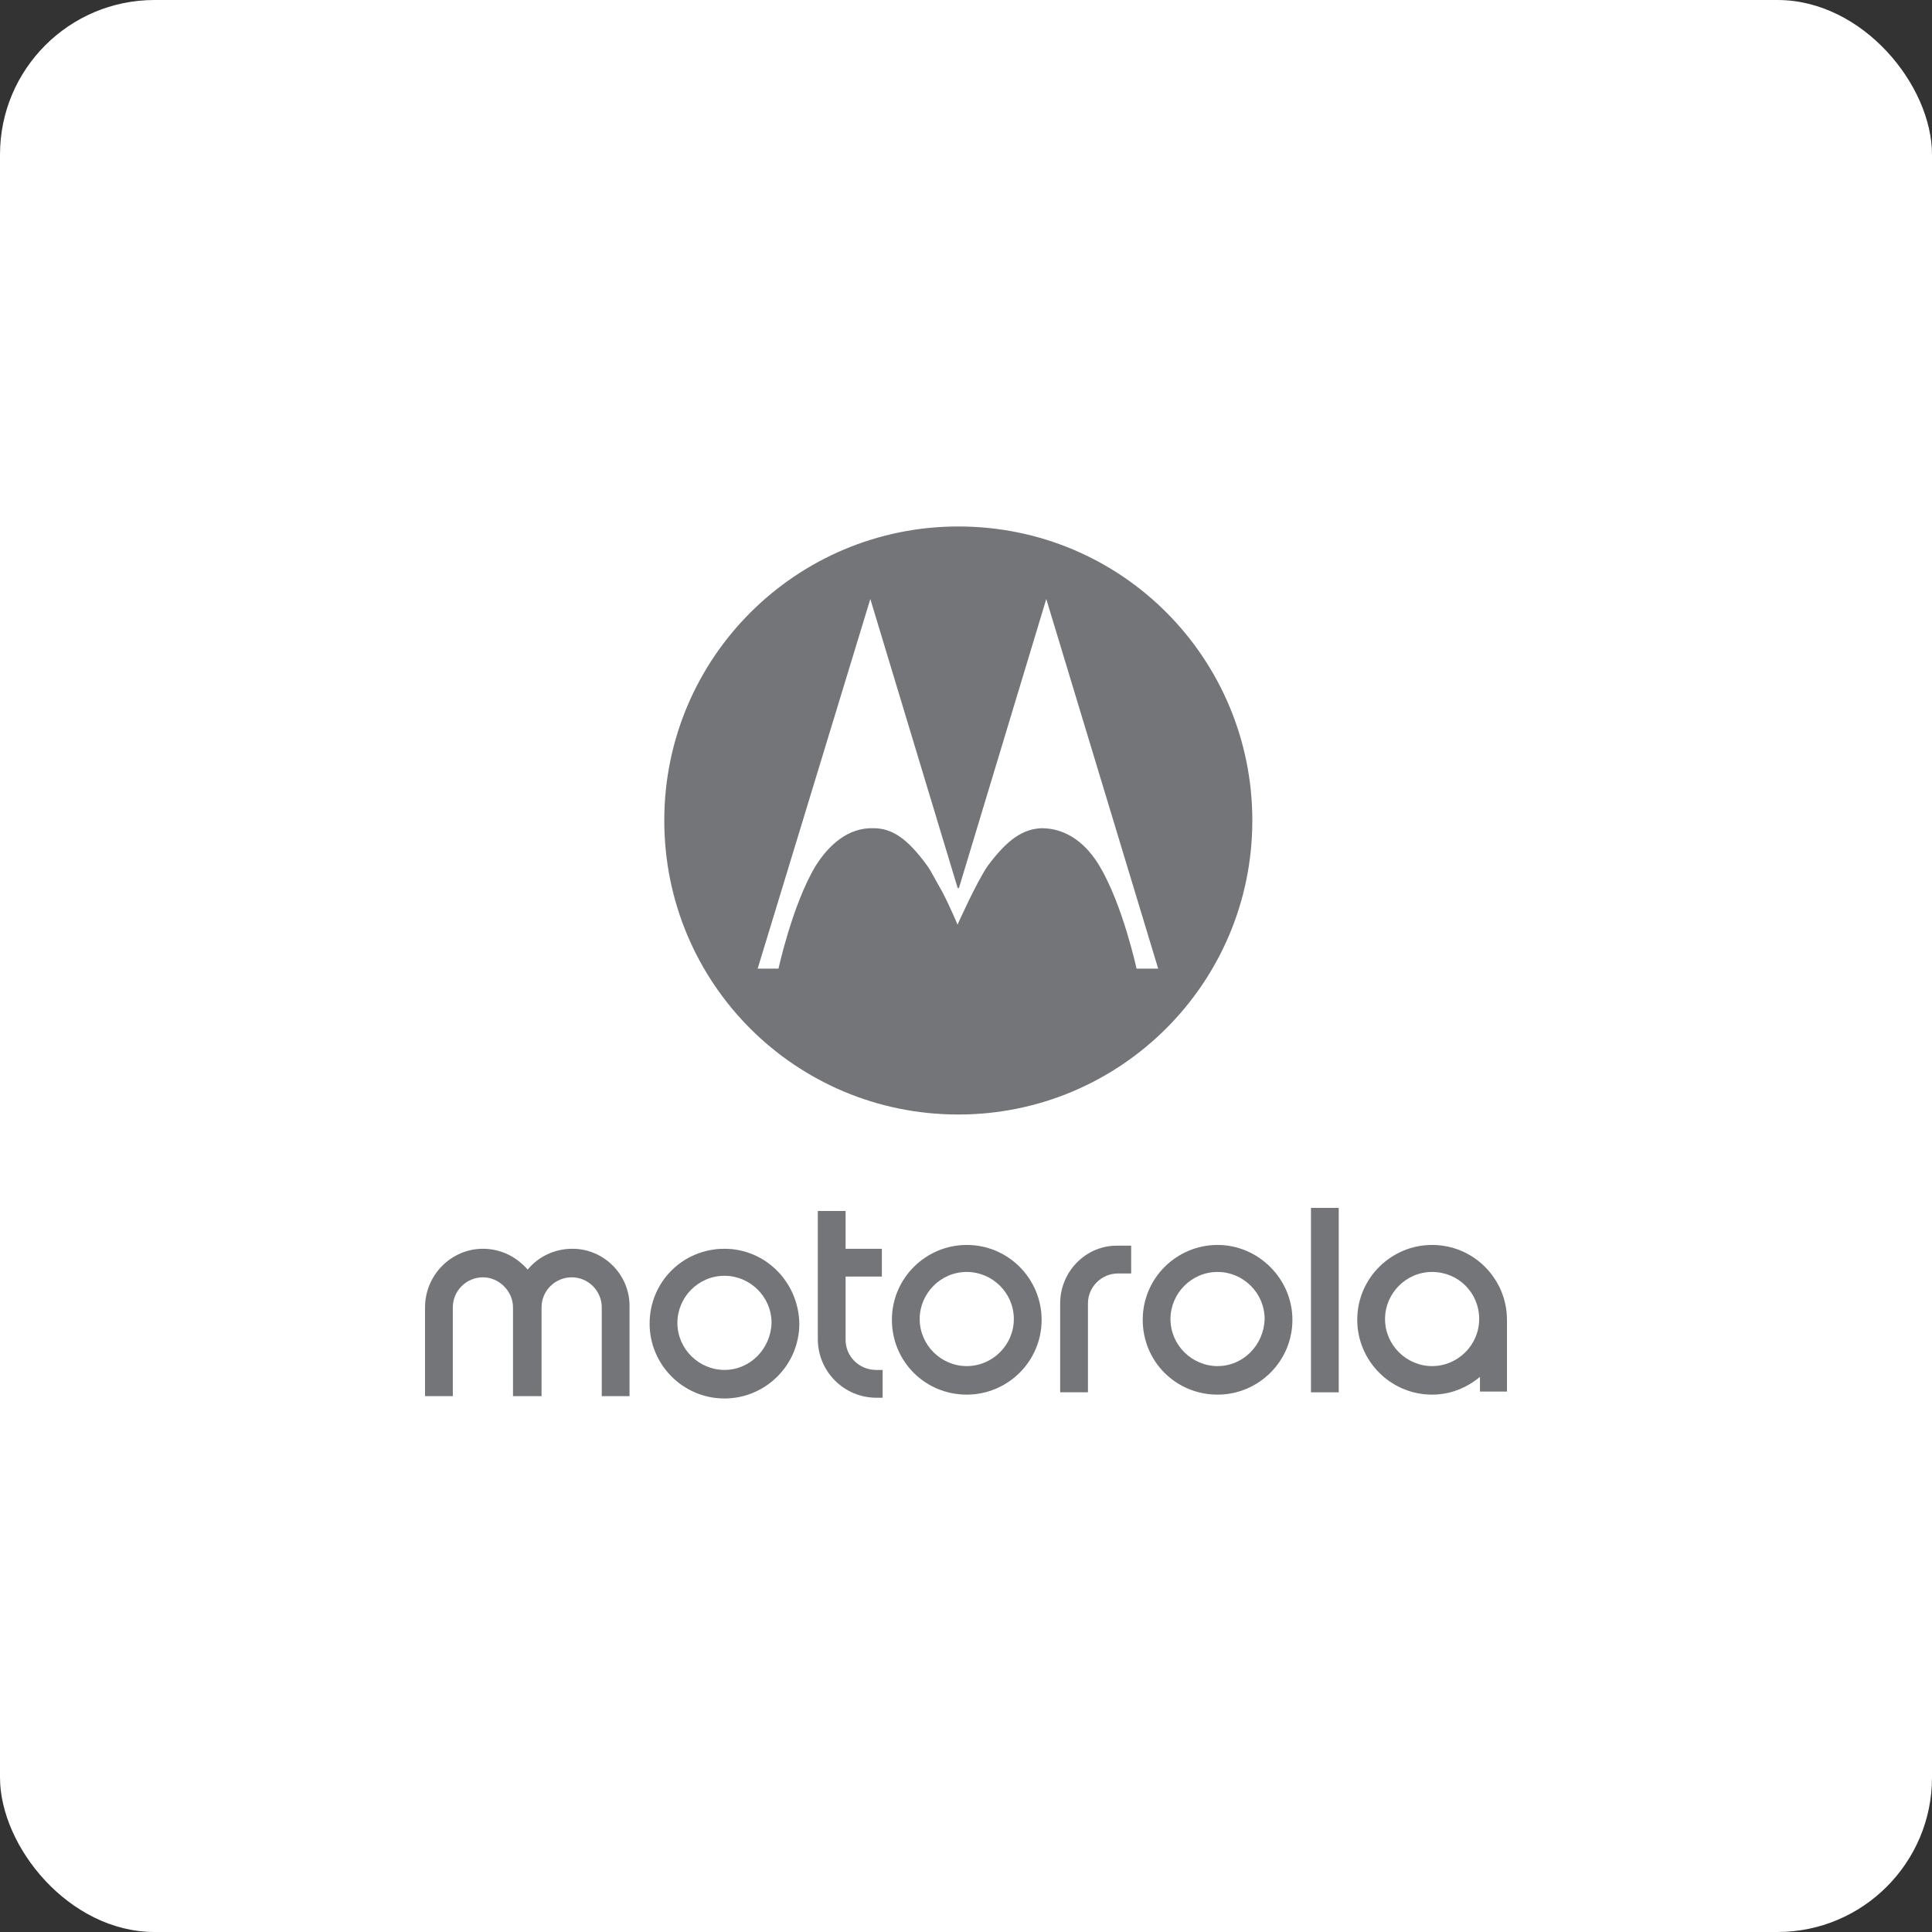 <svg width="100" height="100" viewBox="0 0 100 100" fill="none" xmlns="http://www.w3.org/2000/svg">
<rect x="0" y="0" width="100" height="100" fill="#333333" stroke="none"/>
<rect width="100" height="100" rx="8" fill="white"/>
<path d="M49.602 27.25C41.214 27.25 34.383 34.04 34.383 42.468C34.383 50.896 41.173 57.687 49.602 57.687C57.99 57.687 64.82 50.896 64.82 42.468C64.82 34.12 58.109 27.25 49.602 27.25ZM58.828 50.137C58.828 50.137 58.109 46.822 56.911 44.825C56.272 43.746 55.273 42.868 53.915 42.868C52.957 42.908 52.158 43.427 51.119 44.825C50.52 45.704 49.562 47.861 49.562 47.861C49.562 47.861 49.202 46.982 48.763 46.143C48.483 45.664 48.204 45.105 48.004 44.825C46.965 43.387 46.166 42.868 45.208 42.868C43.89 42.828 42.891 43.746 42.212 44.825C41.014 46.822 40.295 50.137 40.295 50.137H39.216L45.048 31.005L49.562 45.943L49.602 45.983L49.641 45.943L54.155 31.005L59.947 50.137H58.828Z" fill="#737578"/>
<path d="M37.499 64.636C35.342 64.636 33.624 66.353 33.624 68.51C33.624 70.627 35.342 72.385 37.499 72.385C39.616 72.385 41.373 70.667 41.373 68.51C41.333 66.353 39.616 64.636 37.499 64.636ZM37.499 70.907C36.181 70.907 35.062 69.828 35.062 68.47C35.062 67.152 36.141 66.034 37.499 66.034C38.817 66.034 39.935 67.112 39.935 68.47C39.895 69.828 38.817 70.907 37.499 70.907Z" fill="#737578"/>
<path d="M29.629 64.636C28.71 64.636 27.872 65.035 27.312 65.714C26.753 65.075 25.954 64.636 24.996 64.636C23.358 64.636 22 65.994 22 67.671V72.265H23.438V67.671C23.438 66.793 24.157 66.114 24.996 66.114C25.835 66.114 26.553 66.832 26.553 67.671V72.265H28.031V67.671C28.031 66.793 28.75 66.114 29.589 66.114C30.468 66.114 31.147 66.832 31.147 67.671V72.265H32.585V67.671C32.625 65.994 31.267 64.636 29.629 64.636Z" fill="#737578"/>
<path d="M69.293 62.52H67.856V72.066H69.293V62.52Z" fill="#737578"/>
<path d="M50.039 64.438C47.923 64.438 46.165 66.155 46.165 68.312C46.165 70.469 47.883 72.186 50.039 72.186C52.157 72.186 53.914 70.469 53.914 68.312C53.914 66.195 52.196 64.438 50.039 64.438ZM50.039 70.709C48.721 70.709 47.603 69.63 47.603 68.272C47.603 66.954 48.681 65.836 50.039 65.836C51.358 65.836 52.476 66.914 52.476 68.272C52.476 69.63 51.358 70.709 50.039 70.709Z" fill="#737578"/>
<path d="M54.874 67.472V72.065H56.312V67.472C56.312 66.593 57.031 65.914 57.87 65.914H58.549V64.476H57.87C56.232 64.436 54.874 65.794 54.874 67.472Z" fill="#737578"/>
<path d="M63.021 64.438C60.904 64.438 59.147 66.155 59.147 68.312C59.147 70.469 60.864 72.186 63.021 72.186C65.138 72.186 66.895 70.469 66.895 68.312C66.895 66.195 65.138 64.438 63.021 64.438ZM63.021 70.709C61.703 70.709 60.584 69.63 60.584 68.272C60.584 66.954 61.663 65.836 63.021 65.836C64.339 65.836 65.457 66.914 65.457 68.272C65.417 69.63 64.339 70.709 63.021 70.709Z" fill="#737578"/>
<path d="M43.768 69.351V66.076H45.645V64.638H43.768V62.681H42.33V69.311C42.33 70.989 43.688 72.347 45.366 72.347H45.685V70.909H45.366C44.447 70.909 43.768 70.19 43.768 69.351Z" fill="#737578"/>
<path d="M74.126 64.438C72.009 64.438 70.251 66.155 70.251 68.312C70.251 70.429 71.969 72.186 74.126 72.186C75.084 72.186 75.923 71.827 76.602 71.268V72.027H78V68.432V68.312C78 66.195 76.283 64.438 74.126 64.438ZM74.126 70.709C72.808 70.709 71.689 69.63 71.689 68.272C71.689 66.954 72.768 65.836 74.126 65.836C75.484 65.836 76.562 66.914 76.562 68.272C76.562 69.63 75.444 70.709 74.126 70.709Z" fill="#737578"/>
</svg>

